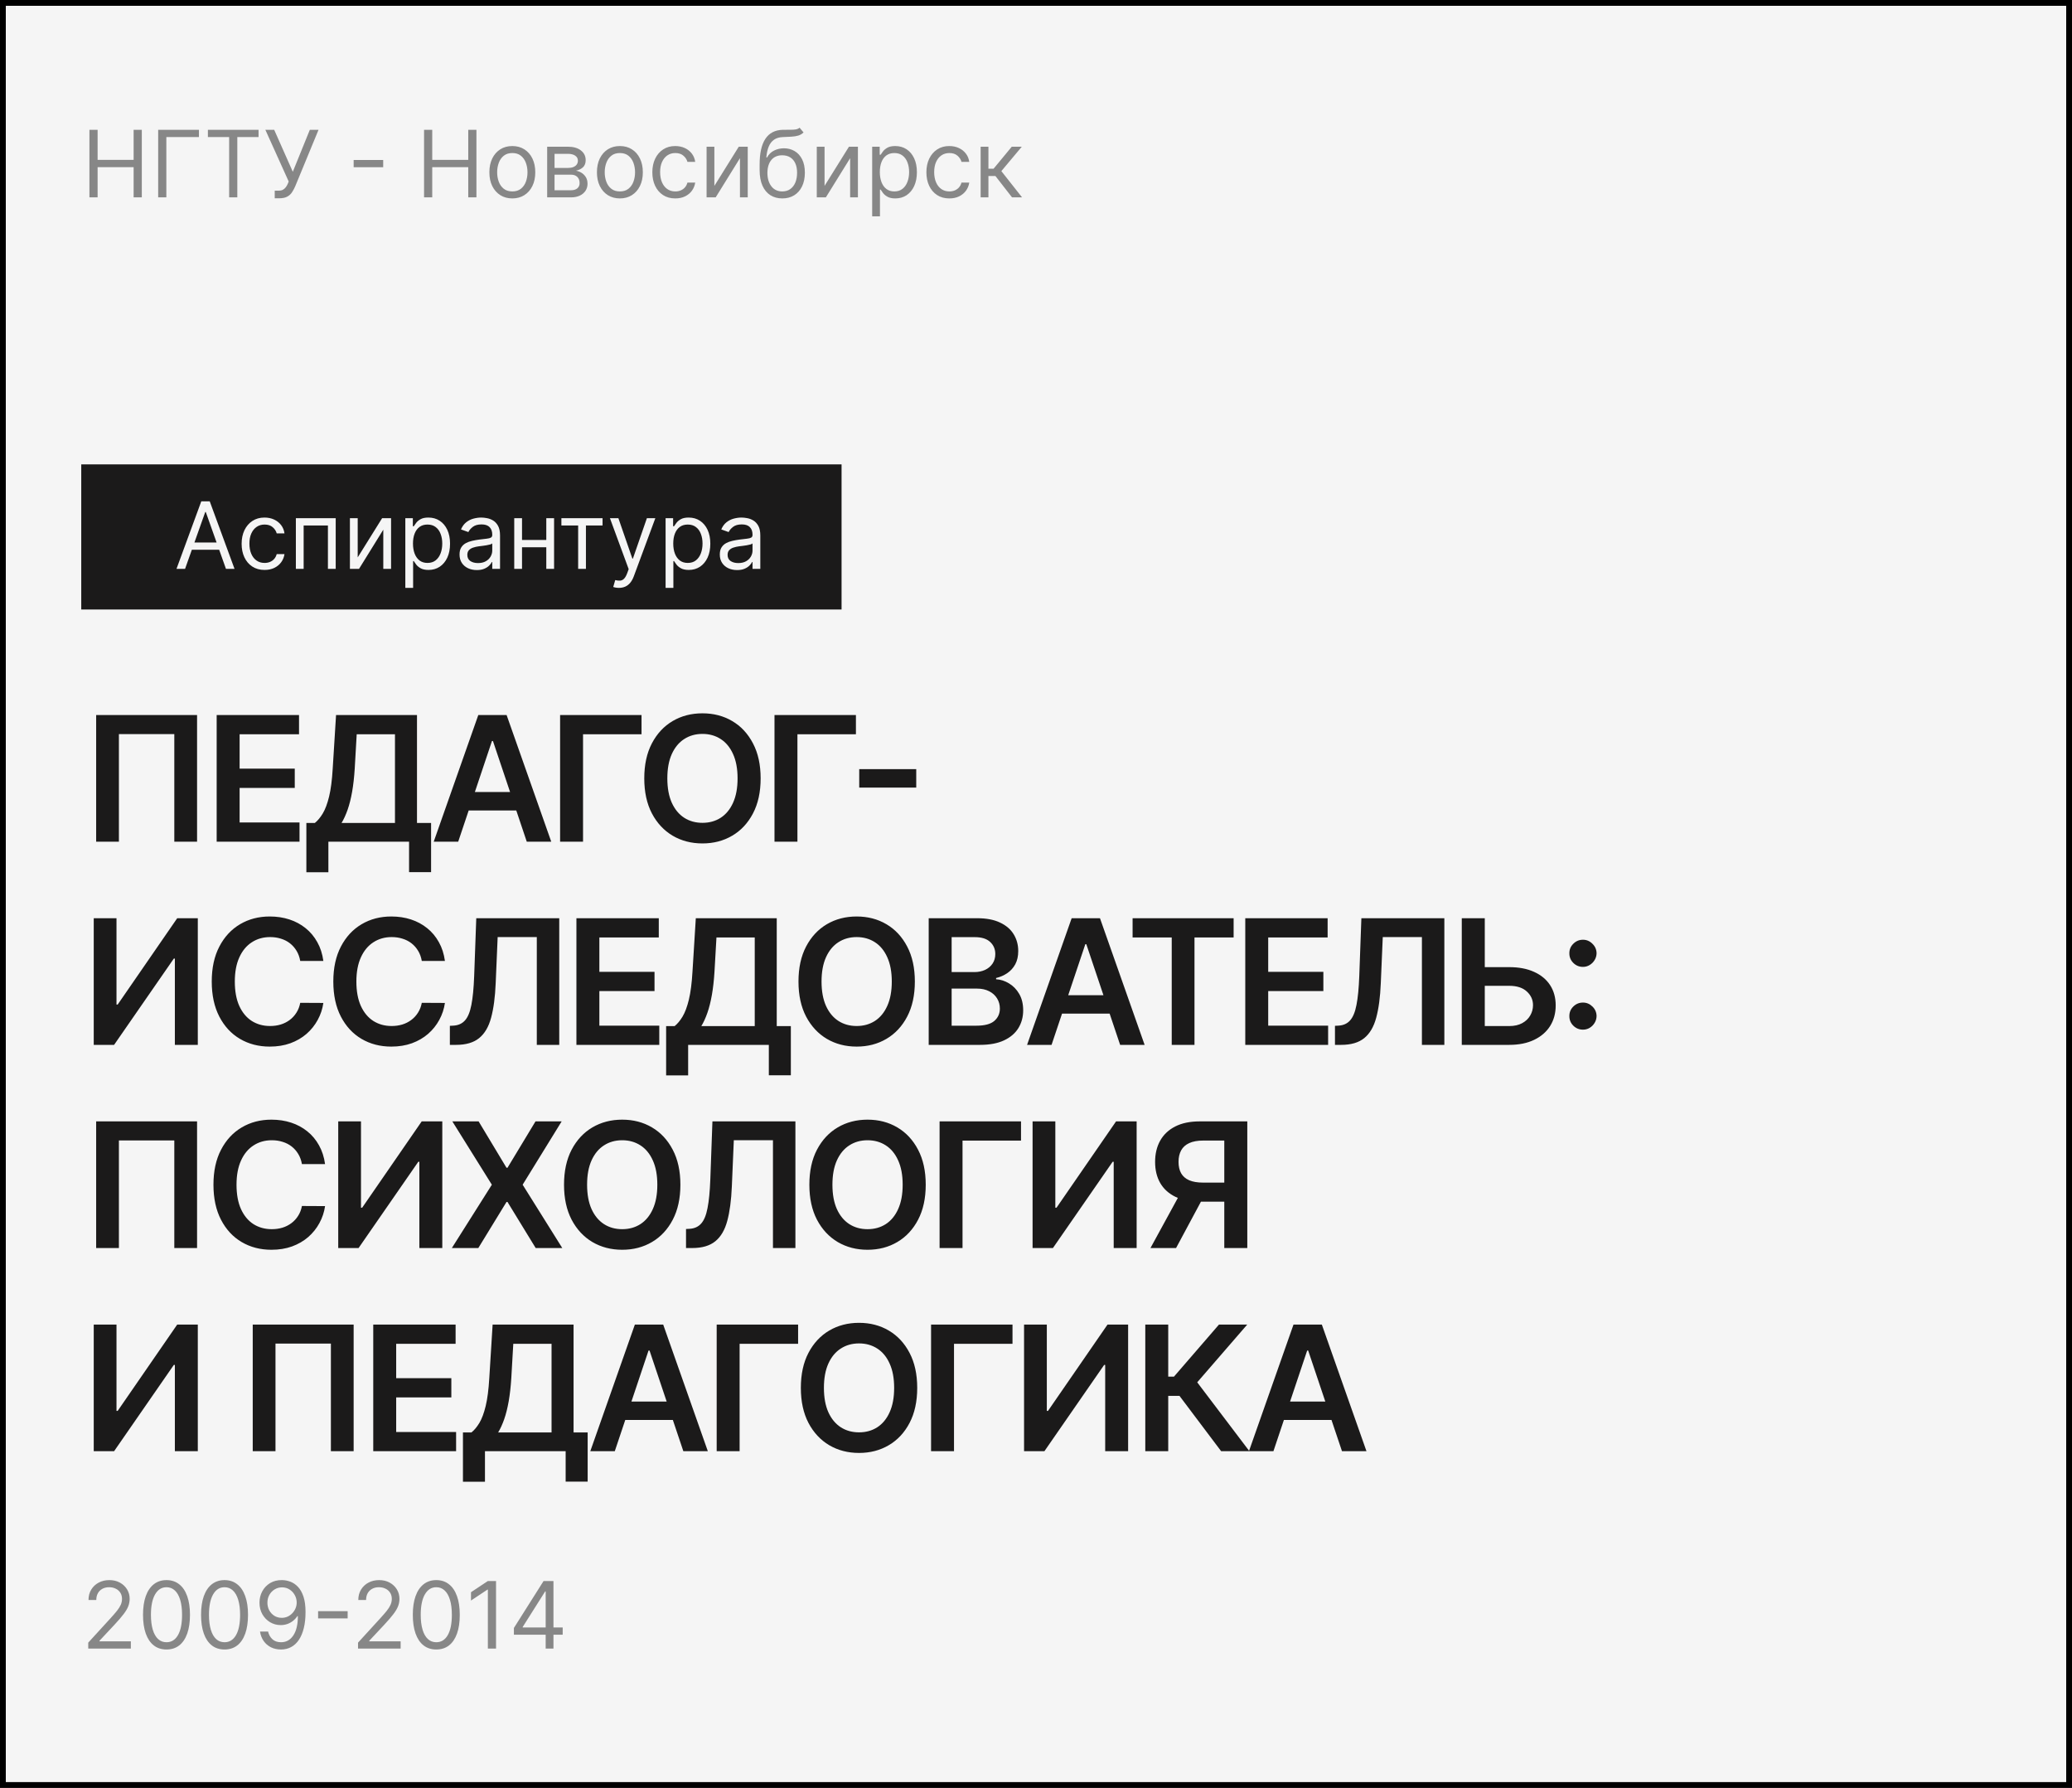 <?xml version="1.0" encoding="UTF-8"?> <svg xmlns="http://www.w3.org/2000/svg" width="357" height="308" viewBox="0 0 357 308" fill="none"><rect x="0" y="0" width="357" height="308" fill="#808080" stroke="none"/> <rect x="0.5" y="0.5" width="356" height="307" fill="#F5F5F5" stroke="black"></rect> <path d="M33.954 123.182V145H30.033V126.463H20.488V145H16.567V123.182H33.954ZM37.331 145V123.182H51.522V126.495H41.284V132.418H50.786V135.732H41.284V141.687H51.607V145H37.331ZM52.787 150.263V141.772H54.247C54.737 141.381 55.195 140.831 55.621 140.121C56.047 139.411 56.409 138.437 56.708 137.202C57.006 135.966 57.212 134.368 57.325 132.408L57.901 123.182H71.846V141.772H74.275V150.241H70.482V145H56.58V150.263H52.787ZM58.849 141.772H68.053V126.495H61.459L61.118 132.408C61.026 133.892 60.877 135.22 60.671 136.392C60.465 137.564 60.205 138.597 59.893 139.492C59.58 140.38 59.232 141.14 58.849 141.772ZM78.947 145H74.728L82.409 123.182H87.288L94.98 145H90.761L84.934 127.656H84.764L78.947 145ZM79.085 136.445H90.591V139.62H79.085V136.445ZM110.534 123.182V126.495H100.456V145H96.504V123.182H110.534ZM131.056 134.091C131.056 136.442 130.616 138.455 129.735 140.131C128.861 141.8 127.668 143.079 126.155 143.967C124.65 144.854 122.942 145.298 121.031 145.298C119.121 145.298 117.409 144.854 115.896 143.967C114.39 143.072 113.197 141.79 112.317 140.121C111.443 138.445 111.006 136.435 111.006 134.091C111.006 131.74 111.443 129.73 112.317 128.061C113.197 126.385 114.39 125.103 115.896 124.215C117.409 123.327 119.121 122.884 121.031 122.884C122.942 122.884 124.65 123.327 126.155 124.215C127.668 125.103 128.861 126.385 129.735 128.061C130.616 129.73 131.056 131.74 131.056 134.091ZM127.082 134.091C127.082 132.436 126.823 131.04 126.305 129.904C125.793 128.761 125.083 127.898 124.174 127.315C123.265 126.726 122.217 126.431 121.031 126.431C119.845 126.431 118.797 126.726 117.888 127.315C116.979 127.898 116.265 128.761 115.747 129.904C115.236 131.04 114.98 132.436 114.98 134.091C114.98 135.746 115.236 137.145 115.747 138.288C116.265 139.425 116.979 140.288 117.888 140.877C118.797 141.46 119.845 141.751 121.031 141.751C122.217 141.751 123.265 141.46 124.174 140.877C125.083 140.288 125.793 139.425 126.305 138.288C126.823 137.145 127.082 135.746 127.082 134.091ZM147.473 123.182V126.495H137.395V145H133.443V123.182H147.473ZM157.866 132.504V135.678H148.043V132.504H157.866ZM16.152 158.182H20.072V173.054H20.275L30.534 158.182H34.082V180H30.129V165.138H29.948L19.657 180H16.152V158.182ZM55.714 165.543H51.729C51.616 164.89 51.406 164.311 51.101 163.807C50.795 163.295 50.415 162.862 49.961 162.507C49.506 162.152 48.988 161.886 48.406 161.708C47.83 161.523 47.209 161.431 46.541 161.431C45.355 161.431 44.304 161.729 43.388 162.326C42.472 162.915 41.754 163.782 41.236 164.925C40.717 166.062 40.458 167.45 40.458 169.091C40.458 170.76 40.717 172.166 41.236 173.31C41.761 174.446 42.479 175.305 43.388 175.888C44.304 176.463 45.352 176.751 46.531 176.751C47.184 176.751 47.795 176.665 48.363 176.495C48.938 176.317 49.453 176.058 49.908 175.717C50.369 175.376 50.756 174.957 51.069 174.46C51.389 173.963 51.609 173.395 51.729 172.756L55.714 172.777C55.565 173.814 55.241 174.787 54.744 175.696C54.254 176.605 53.611 177.408 52.816 178.104C52.021 178.793 51.09 179.332 50.025 179.723C48.959 180.107 47.777 180.298 46.477 180.298C44.56 180.298 42.848 179.854 41.342 178.967C39.837 178.079 38.651 176.797 37.784 175.121C36.918 173.445 36.484 171.435 36.484 169.091C36.484 166.74 36.921 164.73 37.795 163.061C38.668 161.385 39.858 160.103 41.364 159.215C42.869 158.327 44.574 157.884 46.477 157.884C47.692 157.884 48.821 158.054 49.865 158.395C50.909 158.736 51.84 159.237 52.656 159.897C53.473 160.55 54.144 161.353 54.67 162.305C55.202 163.249 55.55 164.329 55.714 165.543ZM76.659 165.543H72.674C72.561 164.89 72.351 164.311 72.046 163.807C71.74 163.295 71.36 162.862 70.906 162.507C70.451 162.152 69.933 161.886 69.35 161.708C68.775 161.523 68.154 161.431 67.486 161.431C66.3 161.431 65.249 161.729 64.333 162.326C63.416 162.915 62.699 163.782 62.181 164.925C61.662 166.062 61.403 167.45 61.403 169.091C61.403 170.76 61.662 172.166 62.181 173.31C62.706 174.446 63.424 175.305 64.333 175.888C65.249 176.463 66.296 176.751 67.475 176.751C68.129 176.751 68.74 176.665 69.308 176.495C69.883 176.317 70.398 176.058 70.853 175.717C71.314 175.376 71.701 174.957 72.014 174.46C72.333 173.963 72.554 173.395 72.674 172.756L76.659 172.777C76.51 173.814 76.186 174.787 75.689 175.696C75.199 176.605 74.556 177.408 73.761 178.104C72.966 178.793 72.035 179.332 70.97 179.723C69.904 180.107 68.722 180.298 67.422 180.298C65.504 180.298 63.793 179.854 62.287 178.967C60.782 178.079 59.596 176.797 58.729 175.121C57.862 173.445 57.429 171.435 57.429 169.091C57.429 166.74 57.866 164.73 58.74 163.061C59.613 161.385 60.803 160.103 62.309 159.215C63.814 158.327 65.519 157.884 67.422 157.884C68.637 157.884 69.766 158.054 70.81 158.395C71.854 158.736 72.784 159.237 73.601 159.897C74.418 160.55 75.089 161.353 75.615 162.305C76.147 163.249 76.495 164.329 76.659 165.543ZM77.511 180V176.719L78.129 176.687C78.967 176.637 79.631 176.335 80.121 175.781C80.618 175.227 80.984 174.336 81.219 173.107C81.46 171.879 81.62 170.231 81.698 168.164L82.06 158.182H96.357V180H92.49V161.431H85.746L85.405 169.389C85.306 171.776 85.043 173.754 84.617 175.323C84.198 176.893 83.509 178.065 82.55 178.839C81.599 179.613 80.274 180 78.577 180H77.511ZM99.316 180V158.182H113.507V161.495H103.269V167.418H112.772V170.732H103.269V176.687H113.592V180H99.316ZM114.772 185.263V176.772H116.232C116.722 176.381 117.18 175.831 117.606 175.121C118.032 174.411 118.394 173.437 118.693 172.202C118.991 170.966 119.197 169.368 119.311 167.408L119.886 158.182H133.831V176.772H136.26V185.241H132.468V180H118.565V185.263H114.772ZM120.834 176.772H130.039V161.495H123.444L123.103 167.408C123.011 168.892 122.862 170.22 122.656 171.392C122.45 172.564 122.191 173.597 121.878 174.492C121.566 175.38 121.218 176.14 120.834 176.772ZM157.626 169.091C157.626 171.442 157.186 173.455 156.305 175.131C155.431 176.8 154.238 178.079 152.725 178.967C151.22 179.854 149.512 180.298 147.601 180.298C145.69 180.298 143.979 179.854 142.466 178.967C140.96 178.072 139.767 176.79 138.887 175.121C138.013 173.445 137.576 171.435 137.576 169.091C137.576 166.74 138.013 164.73 138.887 163.061C139.767 161.385 140.96 160.103 142.466 159.215C143.979 158.327 145.69 157.884 147.601 157.884C149.512 157.884 151.22 158.327 152.725 159.215C154.238 160.103 155.431 161.385 156.305 163.061C157.186 164.73 157.626 166.74 157.626 169.091ZM153.652 169.091C153.652 167.436 153.393 166.04 152.874 164.904C152.363 163.761 151.653 162.898 150.744 162.315C149.835 161.726 148.787 161.431 147.601 161.431C146.415 161.431 145.367 161.726 144.458 162.315C143.549 162.898 142.835 163.761 142.317 164.904C141.806 166.04 141.55 167.436 141.55 169.091C141.55 170.746 141.806 172.145 142.317 173.288C142.835 174.425 143.549 175.288 144.458 175.877C145.367 176.46 146.415 176.751 147.601 176.751C148.787 176.751 149.835 176.46 150.744 175.877C151.653 175.288 152.363 174.425 152.874 173.288C153.393 172.145 153.652 170.746 153.652 169.091ZM160.013 180V158.182H168.365C169.942 158.182 171.252 158.43 172.296 158.928C173.347 159.418 174.132 160.089 174.65 160.941C175.176 161.793 175.439 162.759 175.439 163.839C175.439 164.727 175.268 165.487 174.927 166.119C174.586 166.744 174.128 167.251 173.553 167.642C172.978 168.033 172.335 168.313 171.625 168.484V168.697C172.399 168.739 173.141 168.977 173.851 169.411C174.569 169.837 175.155 170.44 175.609 171.222C176.064 172.003 176.291 172.947 176.291 174.055C176.291 175.185 176.018 176.2 175.471 177.102C174.924 177.997 174.1 178.704 172.999 179.222C171.898 179.741 170.513 180 168.844 180H160.013ZM163.965 176.697H168.216C169.65 176.697 170.684 176.424 171.316 175.877C171.955 175.323 172.275 174.613 172.275 173.746C172.275 173.1 172.115 172.518 171.795 171.999C171.476 171.474 171.021 171.062 170.432 170.763C169.842 170.458 169.139 170.305 168.322 170.305H163.965V176.697ZM163.965 167.461H167.875C168.557 167.461 169.171 167.337 169.718 167.088C170.265 166.832 170.694 166.474 171.007 166.012C171.326 165.543 171.486 164.989 171.486 164.35C171.486 163.505 171.188 162.809 170.591 162.262C170.002 161.715 169.125 161.442 167.96 161.442H163.965V167.461ZM181.181 180H176.962L184.644 158.182H189.523L197.215 180H192.996L187.168 162.656H186.998L181.181 180ZM181.32 171.445H192.825V174.62H181.32V171.445ZM195.143 161.495V158.182H212.55V161.495H205.807V180H201.886V161.495H195.143ZM214.556 180V158.182H228.747V161.495H218.509V167.418H228.012V170.732H218.509V176.687H228.832V180H214.556ZM230.012 180V176.719L230.63 176.687C231.468 176.637 232.132 176.335 232.622 175.781C233.119 175.227 233.485 174.336 233.719 173.107C233.961 171.879 234.121 170.231 234.199 168.164L234.561 158.182H248.858V180H244.991V161.431H238.247L237.906 169.389C237.807 171.776 237.544 173.754 237.118 175.323C236.699 176.893 236.01 178.065 235.051 178.839C234.099 179.613 232.775 180 231.077 180H230.012ZM254.491 166.609H260.031C261.7 166.609 263.131 166.882 264.324 167.429C265.525 167.969 266.444 168.732 267.084 169.719C267.723 170.707 268.042 171.868 268.042 173.203C268.042 174.545 267.723 175.728 267.084 176.751C266.444 177.766 265.525 178.562 264.324 179.137C263.131 179.712 261.7 180 260.031 180H251.86V158.182H255.823V176.761H260.031C260.912 176.761 261.657 176.594 262.268 176.261C262.879 175.927 263.341 175.487 263.653 174.94C263.973 174.393 264.133 173.8 264.133 173.161C264.133 172.237 263.777 171.452 263.067 170.806C262.364 170.153 261.352 169.826 260.031 169.826H254.491V166.609ZM272.741 177.379C272.095 177.379 271.541 177.152 271.079 176.697C270.617 176.236 270.39 175.682 270.397 175.036C270.39 174.396 270.617 173.849 271.079 173.395C271.541 172.94 272.095 172.713 272.741 172.713C273.366 172.713 273.909 172.94 274.371 173.395C274.84 173.849 275.077 174.396 275.085 175.036C275.077 175.469 274.964 175.863 274.744 176.218C274.531 176.573 274.247 176.857 273.891 177.07C273.543 177.276 273.16 177.379 272.741 177.379ZM272.741 166.566C272.095 166.566 271.541 166.339 271.079 165.884C270.617 165.423 270.39 164.869 270.397 164.222C270.39 163.583 270.617 163.036 271.079 162.582C271.541 162.12 272.095 161.889 272.741 161.889C273.366 161.889 273.909 162.12 274.371 162.582C274.84 163.036 275.077 163.583 275.085 164.222C275.077 164.648 274.964 165.039 274.744 165.394C274.531 165.749 274.247 166.033 273.891 166.246C273.543 166.46 273.16 166.566 272.741 166.566ZM33.954 193.182V215H30.033V196.463H20.488V215H16.567V193.182H33.954ZM56.007 200.543H52.022C51.909 199.89 51.699 199.311 51.394 198.807C51.088 198.295 50.708 197.862 50.254 197.507C49.799 197.152 49.281 196.886 48.699 196.708C48.123 196.523 47.502 196.431 46.834 196.431C45.648 196.431 44.597 196.729 43.681 197.326C42.764 197.915 42.047 198.782 41.529 199.925C41.01 201.062 40.751 202.45 40.751 204.091C40.751 205.76 41.01 207.166 41.529 208.31C42.054 209.446 42.772 210.305 43.681 210.888C44.597 211.463 45.645 211.751 46.824 211.751C47.477 211.751 48.088 211.665 48.656 211.495C49.231 211.317 49.746 211.058 50.201 210.717C50.662 210.376 51.049 209.957 51.362 209.46C51.681 208.963 51.902 208.395 52.022 207.756L56.007 207.777C55.858 208.814 55.534 209.787 55.037 210.696C54.547 211.605 53.904 212.408 53.109 213.104C52.313 213.793 51.383 214.332 50.318 214.723C49.252 215.107 48.07 215.298 46.77 215.298C44.853 215.298 43.141 214.854 41.635 213.967C40.13 213.079 38.944 211.797 38.077 210.121C37.211 208.445 36.777 206.435 36.777 204.091C36.777 201.74 37.214 199.73 38.088 198.061C38.961 196.385 40.151 195.103 41.657 194.215C43.162 193.327 44.867 192.884 46.77 192.884C47.985 192.884 49.114 193.054 50.158 193.395C51.202 193.736 52.132 194.237 52.949 194.897C53.766 195.55 54.437 196.353 54.963 197.305C55.495 198.249 55.843 199.329 56.007 200.543ZM58.276 193.182H62.197V208.054H62.399L72.658 193.182H76.206V215H72.254V200.138H72.072L61.781 215H58.276V193.182ZM82.465 193.182L87.27 201.172H87.44L92.266 193.182H96.773L90.05 204.091L96.879 215H92.298L87.44 207.063H87.27L82.412 215H77.852L84.745 204.091L77.937 193.182H82.465ZM117.23 204.091C117.23 206.442 116.79 208.455 115.909 210.131C115.036 211.8 113.842 213.079 112.33 213.967C110.824 214.854 109.116 215.298 107.205 215.298C105.295 215.298 103.583 214.854 102.07 213.967C100.565 213.072 99.371 211.79 98.491 210.121C97.617 208.445 97.18 206.435 97.18 204.091C97.18 201.74 97.617 199.73 98.491 198.061C99.371 196.385 100.565 195.103 102.07 194.215C103.583 193.327 105.295 192.884 107.205 192.884C109.116 192.884 110.824 193.327 112.33 194.215C113.842 195.103 115.036 196.385 115.909 198.061C116.79 199.73 117.23 201.74 117.23 204.091ZM113.256 204.091C113.256 202.436 112.997 201.04 112.479 199.904C111.967 198.761 111.257 197.898 110.348 197.315C109.439 196.726 108.391 196.431 107.205 196.431C106.019 196.431 104.972 196.726 104.063 197.315C103.153 197.898 102.44 198.761 101.921 199.904C101.41 201.04 101.154 202.436 101.154 204.091C101.154 205.746 101.41 207.145 101.921 208.288C102.44 209.425 103.153 210.288 104.063 210.877C104.972 211.46 106.019 211.751 107.205 211.751C108.391 211.751 109.439 211.46 110.348 210.877C111.257 210.288 111.967 209.425 112.479 208.288C112.997 207.145 113.256 205.746 113.256 204.091ZM118.2 215V211.719L118.818 211.687C119.656 211.637 120.32 211.335 120.81 210.781C121.307 210.227 121.673 209.336 121.907 208.107C122.149 206.879 122.309 205.231 122.387 203.164L122.749 193.182H137.046V215H133.179V196.431H126.435L126.094 204.389C125.995 206.776 125.732 208.754 125.306 210.323C124.887 211.893 124.198 213.065 123.239 213.839C122.287 214.613 120.963 215 119.265 215H118.2ZM159.501 204.091C159.501 206.442 159.061 208.455 158.18 210.131C157.306 211.8 156.113 213.079 154.6 213.967C153.095 214.854 151.387 215.298 149.476 215.298C147.565 215.298 145.854 214.854 144.341 213.967C142.835 213.072 141.642 211.79 140.762 210.121C139.888 208.445 139.451 206.435 139.451 204.091C139.451 201.74 139.888 199.73 140.762 198.061C141.642 196.385 142.835 195.103 144.341 194.215C145.854 193.327 147.565 192.884 149.476 192.884C151.387 192.884 153.095 193.327 154.6 194.215C156.113 195.103 157.306 196.385 158.18 198.061C159.061 199.73 159.501 201.74 159.501 204.091ZM155.527 204.091C155.527 202.436 155.268 201.04 154.749 199.904C154.238 198.761 153.528 197.898 152.619 197.315C151.71 196.726 150.662 196.431 149.476 196.431C148.29 196.431 147.242 196.726 146.333 197.315C145.424 197.898 144.71 198.761 144.192 199.904C143.681 201.04 143.425 202.436 143.425 204.091C143.425 205.746 143.681 207.145 144.192 208.288C144.71 209.425 145.424 210.288 146.333 210.877C147.242 211.46 148.29 211.751 149.476 211.751C150.662 211.751 151.71 211.46 152.619 210.877C153.528 210.288 154.238 209.425 154.749 208.288C155.268 207.145 155.527 205.746 155.527 204.091ZM175.918 193.182V196.495H165.84V215H161.888V193.182H175.918ZM177.911 193.182H181.831V208.054H182.033L192.293 193.182H195.84V215H191.888V200.138H191.707L181.416 215H177.911V193.182ZM214.905 215H210.942V196.484H207.32C206.34 196.484 205.533 196.63 204.901 196.921C204.276 197.205 203.811 197.624 203.506 198.178C203.207 198.725 203.058 199.386 203.058 200.16C203.058 200.934 203.207 201.587 203.506 202.12C203.804 202.646 204.266 203.047 204.891 203.324C205.523 203.594 206.325 203.729 207.298 203.729H212.604V207.01H206.766C205.09 207.01 203.676 206.733 202.526 206.179C201.375 205.618 200.501 204.826 199.905 203.803C199.315 202.773 199.021 201.559 199.021 200.16C199.021 198.768 199.312 197.55 199.894 196.506C200.484 195.455 201.35 194.638 202.494 194.055C203.637 193.473 205.043 193.182 206.712 193.182H214.905V215ZM203.623 205.114H207.938L202.632 215H198.222L203.623 205.114ZM16.152 228.182H20.072V243.054H20.275L30.534 228.182H34.082V250H30.129V235.138H29.948L19.657 250H16.152V228.182ZM60.932 228.182V250H57.011V231.463H47.466V250H43.545V228.182H60.932ZM64.309 250V228.182H78.499V231.495H68.261V237.418H77.764V240.732H68.261V246.687H78.585V250H64.309ZM79.765 255.263V246.772H81.224C81.714 246.381 82.172 245.831 82.599 245.121C83.025 244.411 83.387 243.437 83.685 242.202C83.984 240.966 84.189 239.368 84.303 237.408L84.878 228.182H98.824V246.772H101.253V255.241H97.46V250H83.557V255.263H79.765ZM85.827 246.772H95.031V231.495H88.437L88.096 237.408C88.003 238.892 87.854 240.22 87.648 241.392C87.442 242.564 87.183 243.597 86.871 244.492C86.558 245.38 86.21 246.14 85.827 246.772ZM105.925 250H101.706L109.387 228.182H114.266L121.958 250H117.739L111.912 232.656H111.741L105.925 250ZM106.063 241.445H117.569V244.62H106.063V241.445ZM137.512 228.182V231.495H127.434V250H123.482V228.182H137.512ZM158.034 239.091C158.034 241.442 157.593 243.455 156.713 245.131C155.839 246.8 154.646 248.079 153.133 248.967C151.627 249.854 149.919 250.298 148.009 250.298C146.098 250.298 144.387 249.854 142.874 248.967C141.368 248.072 140.175 246.79 139.294 245.121C138.421 243.445 137.984 241.435 137.984 239.091C137.984 236.74 138.421 234.73 139.294 233.061C140.175 231.385 141.368 230.103 142.874 229.215C144.387 228.327 146.098 227.884 148.009 227.884C149.919 227.884 151.627 228.327 153.133 229.215C154.646 230.103 155.839 231.385 156.713 233.061C157.593 234.73 158.034 236.74 158.034 239.091ZM154.06 239.091C154.06 237.436 153.801 236.04 153.282 234.904C152.771 233.761 152.061 232.898 151.152 232.315C150.242 231.726 149.195 231.431 148.009 231.431C146.823 231.431 145.775 231.726 144.866 232.315C143.957 232.898 143.243 233.761 142.725 234.904C142.213 236.04 141.958 237.436 141.958 239.091C141.958 240.746 142.213 242.145 142.725 243.288C143.243 244.425 143.957 245.288 144.866 245.877C145.775 246.46 146.823 246.751 148.009 246.751C149.195 246.751 150.242 246.46 151.152 245.877C152.061 245.288 152.771 244.425 153.282 243.288C153.801 242.145 154.06 240.746 154.06 239.091ZM174.451 228.182V231.495H164.373V250H160.42V228.182H174.451ZM176.443 228.182H180.364V243.054H180.566L190.826 228.182H194.373V250H190.421V235.138H190.24L179.948 250H176.443V228.182ZM210.401 250L203.221 240.465H201.282V250H197.33V228.182H201.282V237.152H202.273L210.029 228.182H214.897L206.279 238.132L215.27 250H210.401ZM219.407 250H215.188L222.869 228.182H227.748L235.44 250H231.221L225.394 232.656H225.223L219.407 250ZM219.545 241.445H231.051V244.62H219.545V241.445Z" fill="#1B1A1A"></path> <path d="M15.204 284V282.977L19.046 278.773C19.496 278.28 19.867 277.852 20.159 277.489C20.451 277.121 20.667 276.777 20.807 276.455C20.951 276.129 21.023 275.788 21.023 275.432C21.023 275.023 20.924 274.669 20.727 274.369C20.534 274.07 20.269 273.839 19.932 273.676C19.595 273.513 19.216 273.432 18.796 273.432C18.349 273.432 17.958 273.525 17.625 273.71C17.296 273.892 17.04 274.148 16.858 274.477C16.68 274.807 16.591 275.193 16.591 275.636H15.25C15.25 274.955 15.407 274.356 15.722 273.841C16.036 273.326 16.464 272.924 17.006 272.636C17.551 272.348 18.163 272.205 18.841 272.205C19.523 272.205 20.127 272.348 20.653 272.636C21.18 272.924 21.593 273.312 21.892 273.801C22.191 274.29 22.341 274.833 22.341 275.432C22.341 275.86 22.263 276.278 22.108 276.688C21.956 277.093 21.691 277.545 21.312 278.045C20.938 278.542 20.417 279.148 19.75 279.864L17.136 282.659V282.75H22.546V284H15.204ZM28.688 284.159C27.831 284.159 27.102 283.926 26.5 283.46C25.898 282.991 25.438 282.311 25.119 281.42C24.801 280.527 24.642 279.447 24.642 278.182C24.642 276.924 24.801 275.85 25.119 274.96C25.441 274.066 25.903 273.384 26.506 272.915C27.112 272.441 27.839 272.205 28.688 272.205C29.536 272.205 30.261 272.441 30.864 272.915C31.47 273.384 31.932 274.066 32.25 274.96C32.572 275.85 32.733 276.924 32.733 278.182C32.733 279.447 32.574 280.527 32.256 281.42C31.938 282.311 31.477 282.991 30.875 283.46C30.273 283.926 29.544 284.159 28.688 284.159ZM28.688 282.909C29.536 282.909 30.195 282.5 30.665 281.682C31.134 280.864 31.369 279.697 31.369 278.182C31.369 277.174 31.261 276.316 31.046 275.608C30.833 274.9 30.526 274.36 30.125 273.989C29.727 273.617 29.248 273.432 28.688 273.432C27.847 273.432 27.189 273.847 26.716 274.676C26.242 275.502 26.006 276.67 26.006 278.182C26.006 279.189 26.112 280.045 26.324 280.75C26.536 281.455 26.841 281.991 27.239 282.358C27.64 282.725 28.123 282.909 28.688 282.909ZM38.688 284.159C37.831 284.159 37.102 283.926 36.5 283.46C35.898 282.991 35.438 282.311 35.119 281.42C34.801 280.527 34.642 279.447 34.642 278.182C34.642 276.924 34.801 275.85 35.119 274.96C35.441 274.066 35.903 273.384 36.506 272.915C37.112 272.441 37.839 272.205 38.688 272.205C39.536 272.205 40.261 272.441 40.864 272.915C41.47 273.384 41.932 274.066 42.25 274.96C42.572 275.85 42.733 276.924 42.733 278.182C42.733 279.447 42.574 280.527 42.256 281.42C41.938 282.311 41.477 282.991 40.875 283.46C40.273 283.926 39.544 284.159 38.688 284.159ZM38.688 282.909C39.536 282.909 40.195 282.5 40.665 281.682C41.135 280.864 41.369 279.697 41.369 278.182C41.369 277.174 41.261 276.316 41.045 275.608C40.833 274.9 40.526 274.36 40.125 273.989C39.727 273.617 39.248 273.432 38.688 273.432C37.847 273.432 37.189 273.847 36.716 274.676C36.242 275.502 36.006 276.67 36.006 278.182C36.006 279.189 36.112 280.045 36.324 280.75C36.536 281.455 36.841 281.991 37.239 282.358C37.64 282.725 38.123 282.909 38.688 282.909ZM48.597 272.205C49.074 272.208 49.551 272.299 50.028 272.477C50.506 272.655 50.941 272.951 51.335 273.364C51.729 273.773 52.045 274.331 52.284 275.04C52.523 275.748 52.642 276.636 52.642 277.705C52.642 278.739 52.544 279.657 52.347 280.46C52.153 281.259 51.873 281.934 51.506 282.483C51.142 283.032 50.699 283.449 50.176 283.733C49.657 284.017 49.07 284.159 48.415 284.159C47.763 284.159 47.182 284.03 46.67 283.773C46.163 283.511 45.746 283.15 45.42 282.688C45.099 282.222 44.892 281.682 44.801 281.068H46.188C46.312 281.602 46.561 282.044 46.932 282.392C47.307 282.737 47.801 282.909 48.415 282.909C49.312 282.909 50.021 282.517 50.54 281.733C51.062 280.949 51.324 279.841 51.324 278.409H51.233C51.021 278.727 50.769 279.002 50.477 279.233C50.186 279.464 49.862 279.642 49.506 279.767C49.15 279.892 48.771 279.955 48.369 279.955C47.703 279.955 47.091 279.79 46.534 279.46C45.981 279.127 45.538 278.67 45.205 278.091C44.875 277.508 44.71 276.841 44.71 276.091C44.71 275.379 44.869 274.727 45.188 274.136C45.51 273.542 45.96 273.068 46.54 272.716C47.123 272.364 47.809 272.193 48.597 272.205ZM48.597 273.455C48.119 273.455 47.689 273.574 47.307 273.812C46.928 274.047 46.627 274.366 46.403 274.767C46.184 275.165 46.074 275.606 46.074 276.091C46.074 276.576 46.18 277.017 46.392 277.415C46.608 277.809 46.901 278.123 47.273 278.358C47.648 278.589 48.074 278.705 48.551 278.705C48.911 278.705 49.246 278.634 49.557 278.494C49.867 278.35 50.138 278.155 50.369 277.909C50.604 277.659 50.788 277.377 50.92 277.062C51.053 276.744 51.119 276.413 51.119 276.068C51.119 275.614 51.01 275.187 50.79 274.79C50.574 274.392 50.275 274.07 49.892 273.824C49.513 273.578 49.081 273.455 48.597 273.455ZM59.899 277.557V278.807H54.808V277.557H59.899ZM61.689 284V282.977L65.53 278.773C65.981 278.28 66.352 277.852 66.644 277.489C66.935 277.121 67.151 276.777 67.291 276.455C67.435 276.129 67.507 275.788 67.507 275.432C67.507 275.023 67.409 274.669 67.212 274.369C67.019 274.07 66.753 273.839 66.416 273.676C66.079 273.513 65.7 273.432 65.28 273.432C64.833 273.432 64.443 273.525 64.109 273.71C63.78 273.892 63.524 274.148 63.342 274.477C63.164 274.807 63.075 275.193 63.075 275.636H61.734C61.734 274.955 61.892 274.356 62.206 273.841C62.52 273.326 62.948 272.924 63.49 272.636C64.035 272.348 64.647 272.205 65.325 272.205C66.007 272.205 66.611 272.348 67.138 272.636C67.664 272.924 68.077 273.312 68.376 273.801C68.676 274.29 68.825 274.833 68.825 275.432C68.825 275.86 68.748 276.278 68.592 276.688C68.441 277.093 68.176 277.545 67.797 278.045C67.422 278.542 66.901 279.148 66.234 279.864L63.621 282.659V282.75H69.03V284H61.689ZM75.172 284.159C74.316 284.159 73.587 283.926 72.984 283.46C72.382 282.991 71.922 282.311 71.604 281.42C71.285 280.527 71.126 279.447 71.126 278.182C71.126 276.924 71.285 275.85 71.604 274.96C71.926 274.066 72.388 273.384 72.99 272.915C73.596 272.441 74.323 272.205 75.172 272.205C76.02 272.205 76.746 272.441 77.348 272.915C77.954 273.384 78.416 274.066 78.734 274.96C79.056 275.85 79.217 276.924 79.217 278.182C79.217 279.447 79.058 280.527 78.74 281.42C78.422 282.311 77.962 282.991 77.359 283.46C76.757 283.926 76.028 284.159 75.172 284.159ZM75.172 282.909C76.02 282.909 76.68 282.5 77.149 281.682C77.619 280.864 77.854 279.697 77.854 278.182C77.854 277.174 77.746 276.316 77.53 275.608C77.318 274.9 77.011 274.36 76.609 273.989C76.212 273.617 75.733 273.432 75.172 273.432C74.331 273.432 73.674 273.847 73.2 274.676C72.727 275.502 72.49 276.67 72.49 278.182C72.49 279.189 72.596 280.045 72.808 280.75C73.02 281.455 73.325 281.991 73.723 282.358C74.124 282.725 74.608 282.909 75.172 282.909ZM85.467 272.364V284H84.058V273.841H83.99L81.149 275.727V274.295L84.058 272.364H85.467ZM88.541 281.614V280.455L93.655 272.364H94.496V274.159H93.928L90.064 280.273V280.364H96.95V281.614H88.541ZM94.019 284V281.261V280.722V272.364H95.359V284H94.019Z" fill="#1B1A1A" fill-opacity="0.5"></path> <path d="M15.409 34V22.364H16.818V27.546H23.023V22.364H24.432V34H23.023V28.796H16.818V34H15.409ZM34.276 22.364V23.614H28.662V34H27.253V22.364H34.276ZM35.82 23.614V22.364H44.547V23.614H40.888V34H39.479V23.614H35.82ZM47.335 34.159V32.841H48.062C48.343 32.841 48.578 32.786 48.767 32.676C48.96 32.566 49.119 32.424 49.244 32.25C49.373 32.076 49.479 31.894 49.562 31.704L49.744 31.273L45.722 22.364H47.244L50.449 29.591L53.381 22.364H54.881L50.858 32.114C50.699 32.477 50.517 32.814 50.312 33.125C50.112 33.436 49.837 33.686 49.489 33.875C49.144 34.064 48.676 34.159 48.085 34.159H47.335ZM66.024 27.557V28.807H60.933V27.557H66.024ZM73.065 34V22.364H74.474V27.546H80.679V22.364H82.088V34H80.679V28.796H74.474V34H73.065ZM88.273 34.182C87.485 34.182 86.794 33.994 86.199 33.619C85.608 33.244 85.146 32.72 84.812 32.045C84.483 31.371 84.318 30.583 84.318 29.682C84.318 28.773 84.483 27.979 84.812 27.301C85.146 26.623 85.608 26.097 86.199 25.722C86.794 25.347 87.485 25.159 88.273 25.159C89.061 25.159 89.75 25.347 90.341 25.722C90.936 26.097 91.398 26.623 91.727 27.301C92.061 27.979 92.227 28.773 92.227 29.682C92.227 30.583 92.061 31.371 91.727 32.045C91.398 32.72 90.936 33.244 90.341 33.619C89.75 33.994 89.061 34.182 88.273 34.182ZM88.273 32.977C88.871 32.977 89.364 32.824 89.75 32.517C90.136 32.21 90.422 31.807 90.608 31.307C90.794 30.807 90.886 30.265 90.886 29.682C90.886 29.099 90.794 28.555 90.608 28.051C90.422 27.547 90.136 27.14 89.75 26.829C89.364 26.519 88.871 26.364 88.273 26.364C87.674 26.364 87.182 26.519 86.796 26.829C86.409 27.14 86.123 27.547 85.938 28.051C85.752 28.555 85.659 29.099 85.659 29.682C85.659 30.265 85.752 30.807 85.938 31.307C86.123 31.807 86.409 32.21 86.796 32.517C87.182 32.824 87.674 32.977 88.273 32.977ZM94.274 34V25.273H97.842C98.782 25.273 99.528 25.485 100.081 25.909C100.634 26.333 100.911 26.894 100.911 27.591C100.911 28.121 100.753 28.532 100.439 28.824C100.125 29.112 99.721 29.307 99.229 29.409C99.551 29.454 99.863 29.568 100.166 29.75C100.473 29.932 100.727 30.182 100.928 30.5C101.128 30.814 101.229 31.201 101.229 31.659C101.229 32.106 101.115 32.506 100.888 32.858C100.661 33.21 100.335 33.489 99.91 33.693C99.486 33.898 98.979 34 98.388 34H94.274ZM95.547 32.773H98.388C98.85 32.773 99.212 32.663 99.473 32.443C99.734 32.224 99.865 31.924 99.865 31.546C99.865 31.095 99.734 30.741 99.473 30.483C99.212 30.222 98.85 30.091 98.388 30.091H95.547V32.773ZM95.547 28.932H97.842C98.202 28.932 98.511 28.883 98.769 28.784C99.026 28.682 99.223 28.538 99.359 28.352C99.499 28.163 99.57 27.939 99.57 27.682C99.57 27.314 99.416 27.026 99.109 26.818C98.803 26.606 98.38 26.5 97.842 26.5H95.547V28.932ZM106.804 34.182C106.016 34.182 105.325 33.994 104.73 33.619C104.139 33.244 103.677 32.72 103.344 32.045C103.014 31.371 102.849 30.583 102.849 29.682C102.849 28.773 103.014 27.979 103.344 27.301C103.677 26.623 104.139 26.097 104.73 25.722C105.325 25.347 106.016 25.159 106.804 25.159C107.592 25.159 108.281 25.347 108.872 25.722C109.467 26.097 109.929 26.623 110.259 27.301C110.592 27.979 110.759 28.773 110.759 29.682C110.759 30.583 110.592 31.371 110.259 32.045C109.929 32.72 109.467 33.244 108.872 33.619C108.281 33.994 107.592 34.182 106.804 34.182ZM106.804 32.977C107.402 32.977 107.895 32.824 108.281 32.517C108.668 32.21 108.954 31.807 109.139 31.307C109.325 30.807 109.418 30.265 109.418 29.682C109.418 29.099 109.325 28.555 109.139 28.051C108.954 27.547 108.668 27.14 108.281 26.829C107.895 26.519 107.402 26.364 106.804 26.364C106.205 26.364 105.713 26.519 105.327 26.829C104.94 27.14 104.654 27.547 104.469 28.051C104.283 28.555 104.19 29.099 104.19 29.682C104.19 30.265 104.283 30.807 104.469 31.307C104.654 31.807 104.94 32.21 105.327 32.517C105.713 32.824 106.205 32.977 106.804 32.977ZM116.351 34.182C115.533 34.182 114.828 33.989 114.237 33.602C113.646 33.216 113.192 32.684 112.874 32.006C112.555 31.328 112.396 30.553 112.396 29.682C112.396 28.796 112.559 28.013 112.885 27.335C113.214 26.653 113.673 26.121 114.26 25.739C114.851 25.352 115.54 25.159 116.328 25.159C116.942 25.159 117.495 25.273 117.987 25.5C118.48 25.727 118.883 26.046 119.197 26.454C119.512 26.864 119.707 27.341 119.783 27.886H118.442C118.339 27.489 118.112 27.136 117.76 26.829C117.411 26.519 116.942 26.364 116.351 26.364C115.828 26.364 115.37 26.5 114.976 26.773C114.586 27.042 114.281 27.422 114.061 27.915C113.845 28.403 113.737 28.977 113.737 29.636C113.737 30.311 113.843 30.898 114.055 31.398C114.271 31.898 114.574 32.286 114.964 32.562C115.358 32.839 115.821 32.977 116.351 32.977C116.699 32.977 117.016 32.917 117.3 32.795C117.584 32.674 117.824 32.5 118.021 32.273C118.218 32.045 118.358 31.773 118.442 31.454H119.783C119.707 31.97 119.519 32.434 119.22 32.847C118.925 33.256 118.533 33.581 118.044 33.824C117.559 34.062 116.995 34.182 116.351 34.182ZM123.084 32.023L127.288 25.273H128.834V34H127.493V27.25L123.311 34H121.743V25.273H123.084V32.023ZM137.767 22L138.449 22.818C138.184 23.076 137.877 23.256 137.528 23.358C137.18 23.46 136.786 23.523 136.347 23.546C135.907 23.568 135.419 23.591 134.881 23.614C134.275 23.636 133.773 23.784 133.375 24.057C132.977 24.329 132.67 24.724 132.455 25.239C132.239 25.754 132.1 26.386 132.04 27.136H132.153C132.449 26.591 132.858 26.189 133.381 25.932C133.903 25.674 134.464 25.546 135.062 25.546C135.744 25.546 136.358 25.704 136.903 26.023C137.449 26.341 137.881 26.812 138.199 27.438C138.517 28.062 138.676 28.833 138.676 29.75C138.676 30.663 138.513 31.451 138.188 32.114C137.866 32.776 137.413 33.288 136.83 33.648C136.25 34.004 135.57 34.182 134.79 34.182C134.009 34.182 133.326 33.998 132.739 33.631C132.152 33.26 131.695 32.71 131.369 31.983C131.044 31.252 130.881 30.349 130.881 29.273V28.341C130.881 26.398 131.21 24.924 131.869 23.921C132.532 22.917 133.528 22.398 134.858 22.364C135.328 22.349 135.746 22.345 136.114 22.352C136.481 22.36 136.801 22.343 137.074 22.301C137.347 22.259 137.578 22.159 137.767 22ZM134.79 32.977C135.316 32.977 135.769 32.845 136.148 32.58C136.53 32.314 136.824 31.941 137.028 31.46C137.233 30.975 137.335 30.405 137.335 29.75C137.335 29.114 137.231 28.572 137.023 28.125C136.818 27.678 136.525 27.337 136.142 27.102C135.759 26.867 135.301 26.75 134.767 26.75C134.377 26.75 134.027 26.816 133.716 26.949C133.405 27.081 133.14 27.276 132.92 27.534C132.701 27.792 132.53 28.106 132.409 28.477C132.292 28.849 132.229 29.273 132.222 29.75C132.222 30.727 132.451 31.509 132.909 32.097C133.367 32.684 133.994 32.977 134.79 32.977ZM142.068 32.023L146.273 25.273H147.818V34H146.477V27.25L142.295 34H140.727V25.273H142.068V32.023ZM150.274 37.273V25.273H151.57V26.659H151.729C151.827 26.508 151.964 26.314 152.138 26.079C152.316 25.841 152.57 25.629 152.899 25.443C153.232 25.254 153.683 25.159 154.251 25.159C154.986 25.159 155.634 25.343 156.195 25.71C156.755 26.078 157.193 26.599 157.507 27.273C157.821 27.947 157.979 28.742 157.979 29.659C157.979 30.583 157.821 31.384 157.507 32.062C157.193 32.737 156.757 33.26 156.2 33.631C155.643 33.998 155.001 34.182 154.274 34.182C153.714 34.182 153.265 34.089 152.928 33.903C152.59 33.714 152.331 33.5 152.149 33.261C151.967 33.019 151.827 32.818 151.729 32.659H151.615V37.273H150.274ZM151.592 29.636C151.592 30.296 151.689 30.877 151.882 31.381C152.075 31.881 152.357 32.273 152.729 32.557C153.1 32.837 153.554 32.977 154.092 32.977C154.653 32.977 155.121 32.83 155.496 32.534C155.875 32.235 156.159 31.833 156.348 31.329C156.541 30.822 156.638 30.258 156.638 29.636C156.638 29.023 156.543 28.47 156.354 27.977C156.168 27.481 155.886 27.089 155.507 26.801C155.132 26.509 154.661 26.364 154.092 26.364C153.547 26.364 153.089 26.502 152.717 26.778C152.346 27.051 152.066 27.434 151.876 27.926C151.687 28.415 151.592 28.985 151.592 29.636ZM163.57 34.182C162.751 34.182 162.047 33.989 161.456 33.602C160.865 33.216 160.411 32.684 160.092 32.006C159.774 31.328 159.615 30.553 159.615 29.682C159.615 28.796 159.778 28.013 160.104 27.335C160.433 26.653 160.892 26.121 161.479 25.739C162.07 25.352 162.759 25.159 163.547 25.159C164.161 25.159 164.714 25.273 165.206 25.5C165.698 25.727 166.102 26.046 166.416 26.454C166.731 26.864 166.926 27.341 167.001 27.886H165.661C165.558 27.489 165.331 27.136 164.979 26.829C164.63 26.519 164.161 26.364 163.57 26.364C163.047 26.364 162.589 26.5 162.195 26.773C161.804 27.042 161.5 27.422 161.28 27.915C161.064 28.403 160.956 28.977 160.956 29.636C160.956 30.311 161.062 30.898 161.274 31.398C161.49 31.898 161.793 32.286 162.183 32.562C162.577 32.839 163.039 32.977 163.57 32.977C163.918 32.977 164.234 32.917 164.518 32.795C164.803 32.674 165.043 32.5 165.24 32.273C165.437 32.045 165.577 31.773 165.661 31.454H167.001C166.926 31.97 166.738 32.434 166.439 32.847C166.143 33.256 165.751 33.581 165.263 33.824C164.778 34.062 164.214 34.182 163.57 34.182ZM168.962 34V25.273H170.303V29.068H171.189L174.325 25.273H176.053L172.53 29.477L176.098 34H174.371L171.507 30.318H170.303V34H168.962Z" fill="#1B1A1A" fill-opacity="0.5"></path> <rect x="14" y="80" width="131" height="25" fill="#1B1A1A"></rect> <path d="M31.886 98H30.409L34.682 86.364H36.136L40.409 98H38.932L35.455 88.204H35.364L31.886 98ZM32.432 93.454H38.386V94.704H32.432V93.454ZM45.585 98.182C44.767 98.182 44.062 97.989 43.472 97.602C42.881 97.216 42.426 96.684 42.108 96.006C41.79 95.328 41.631 94.553 41.631 93.682C41.631 92.796 41.794 92.013 42.119 91.335C42.449 90.653 42.907 90.121 43.494 89.739C44.085 89.352 44.775 89.159 45.562 89.159C46.176 89.159 46.729 89.273 47.222 89.5C47.714 89.727 48.117 90.046 48.432 90.454C48.746 90.864 48.941 91.341 49.017 91.886H47.676C47.574 91.489 47.347 91.136 46.994 90.829C46.646 90.519 46.176 90.364 45.585 90.364C45.062 90.364 44.604 90.5 44.21 90.773C43.82 91.042 43.515 91.422 43.295 91.915C43.08 92.403 42.972 92.977 42.972 93.636C42.972 94.311 43.078 94.898 43.29 95.398C43.506 95.898 43.809 96.286 44.199 96.562C44.593 96.839 45.055 96.977 45.585 96.977C45.934 96.977 46.25 96.917 46.534 96.796C46.818 96.674 47.059 96.5 47.256 96.273C47.453 96.046 47.593 95.773 47.676 95.454H49.017C48.941 95.97 48.754 96.434 48.455 96.847C48.159 97.256 47.767 97.581 47.278 97.824C46.794 98.062 46.229 98.182 45.585 98.182ZM50.977 98V89.273H57.841V98H56.5V90.523H52.318V98H50.977ZM61.631 96.023L65.835 89.273H67.381V98H66.04V91.25L61.858 98H60.29V89.273H61.631V96.023ZM69.837 101.273V89.273H71.132V90.659H71.291C71.39 90.508 71.526 90.314 71.7 90.079C71.878 89.841 72.132 89.629 72.462 89.443C72.795 89.254 73.246 89.159 73.814 89.159C74.549 89.159 75.197 89.343 75.757 89.71C76.318 90.078 76.755 90.599 77.07 91.273C77.384 91.947 77.541 92.742 77.541 93.659C77.541 94.583 77.384 95.385 77.07 96.062C76.755 96.737 76.32 97.26 75.763 97.631C75.206 97.998 74.564 98.182 73.837 98.182C73.276 98.182 72.827 98.089 72.49 97.903C72.153 97.714 71.894 97.5 71.712 97.261C71.53 97.019 71.39 96.818 71.291 96.659H71.178V101.273H69.837ZM71.155 93.636C71.155 94.296 71.251 94.877 71.445 95.381C71.638 95.881 71.92 96.273 72.291 96.557C72.662 96.837 73.117 96.977 73.655 96.977C74.215 96.977 74.683 96.829 75.058 96.534C75.437 96.235 75.721 95.833 75.91 95.329C76.104 94.822 76.2 94.258 76.2 93.636C76.2 93.023 76.106 92.47 75.916 91.977C75.731 91.481 75.448 91.089 75.07 90.801C74.695 90.51 74.223 90.364 73.655 90.364C73.109 90.364 72.651 90.502 72.28 90.778C71.909 91.051 71.628 91.434 71.439 91.926C71.249 92.415 71.155 92.985 71.155 93.636ZM82.155 98.204C81.602 98.204 81.1 98.1 80.649 97.892C80.198 97.68 79.84 97.375 79.575 96.977C79.31 96.576 79.178 96.091 79.178 95.523C79.178 95.023 79.276 94.617 79.473 94.307C79.67 93.992 79.933 93.746 80.263 93.568C80.592 93.39 80.956 93.258 81.354 93.171C81.755 93.079 82.159 93.008 82.564 92.954C83.094 92.886 83.524 92.835 83.854 92.801C84.187 92.763 84.43 92.701 84.581 92.614C84.736 92.526 84.814 92.375 84.814 92.159V92.114C84.814 91.553 84.66 91.117 84.354 90.807C84.051 90.496 83.59 90.341 82.973 90.341C82.333 90.341 81.831 90.481 81.467 90.761C81.104 91.042 80.848 91.341 80.7 91.659L79.428 91.204C79.655 90.674 79.958 90.261 80.337 89.966C80.719 89.667 81.136 89.458 81.587 89.341C82.041 89.22 82.488 89.159 82.928 89.159C83.208 89.159 83.53 89.193 83.894 89.261C84.261 89.326 84.615 89.46 84.956 89.665C85.301 89.869 85.587 90.178 85.814 90.591C86.041 91.004 86.155 91.557 86.155 92.25V98H84.814V96.818H84.746C84.655 97.008 84.503 97.21 84.291 97.426C84.079 97.642 83.797 97.826 83.445 97.977C83.092 98.129 82.662 98.204 82.155 98.204ZM82.359 97C82.89 97 83.337 96.896 83.7 96.688C84.068 96.479 84.344 96.21 84.53 95.881C84.719 95.551 84.814 95.204 84.814 94.841V93.614C84.757 93.682 84.632 93.744 84.439 93.801C84.249 93.854 84.03 93.901 83.78 93.943C83.534 93.981 83.293 94.015 83.058 94.046C82.827 94.072 82.64 94.095 82.496 94.114C82.147 94.159 81.822 94.233 81.519 94.335C81.219 94.434 80.977 94.583 80.791 94.784C80.609 94.981 80.519 95.25 80.519 95.591C80.519 96.057 80.691 96.409 81.035 96.648C81.384 96.883 81.825 97 82.359 97ZM94.443 93.023V94.273H89.625V93.023H94.443ZM89.943 89.273V98H88.602V89.273H89.943ZM95.466 89.273V98H94.125V89.273H95.466ZM96.727 90.523V89.273H103.818V90.523H100.955V98H99.614V90.523H96.727ZM106.638 101.273C106.411 101.273 106.208 101.254 106.03 101.216C105.852 101.182 105.729 101.148 105.661 101.114L106.001 99.932C106.327 100.015 106.615 100.045 106.865 100.023C107.115 100 107.337 99.888 107.53 99.688C107.727 99.49 107.907 99.171 108.07 98.727L108.32 98.046L105.092 89.273H106.547L108.956 96.227H109.047L111.456 89.273H112.911L109.206 99.273C109.039 99.724 108.833 100.097 108.587 100.392C108.34 100.691 108.054 100.913 107.729 101.057C107.407 101.201 107.043 101.273 106.638 101.273ZM114.68 101.273V89.273H115.976V90.659H116.135C116.233 90.508 116.37 90.314 116.544 90.079C116.722 89.841 116.976 89.629 117.305 89.443C117.639 89.254 118.089 89.159 118.658 89.159C119.393 89.159 120.04 89.343 120.601 89.71C121.161 90.078 121.599 90.599 121.913 91.273C122.228 91.947 122.385 92.742 122.385 93.659C122.385 94.583 122.228 95.385 121.913 96.062C121.599 96.737 121.163 97.26 120.607 97.631C120.05 97.998 119.408 98.182 118.68 98.182C118.12 98.182 117.671 98.089 117.334 97.903C116.997 97.714 116.737 97.5 116.555 97.261C116.374 97.019 116.233 96.818 116.135 96.659H116.021V101.273H114.68ZM115.999 93.636C115.999 94.296 116.095 94.877 116.288 95.381C116.482 95.881 116.764 96.273 117.135 96.557C117.506 96.837 117.961 96.977 118.499 96.977C119.059 96.977 119.527 96.829 119.902 96.534C120.281 96.235 120.565 95.833 120.754 95.329C120.947 94.822 121.044 94.258 121.044 93.636C121.044 93.023 120.949 92.47 120.76 91.977C120.574 91.481 120.292 91.089 119.913 90.801C119.538 90.51 119.067 90.364 118.499 90.364C117.953 90.364 117.495 90.502 117.124 90.778C116.752 91.051 116.472 91.434 116.283 91.926C116.093 92.415 115.999 92.985 115.999 93.636ZM126.999 98.204C126.446 98.204 125.944 98.1 125.493 97.892C125.042 97.68 124.684 97.375 124.419 96.977C124.154 96.576 124.021 96.091 124.021 95.523C124.021 95.023 124.12 94.617 124.317 94.307C124.514 93.992 124.777 93.746 125.107 93.568C125.436 93.39 125.8 93.258 126.197 93.171C126.599 93.079 127.002 93.008 127.408 92.954C127.938 92.886 128.368 92.835 128.697 92.801C129.031 92.763 129.273 92.701 129.425 92.614C129.58 92.526 129.658 92.375 129.658 92.159V92.114C129.658 91.553 129.504 91.117 129.197 90.807C128.894 90.496 128.434 90.341 127.817 90.341C127.177 90.341 126.675 90.481 126.311 90.761C125.947 91.042 125.692 91.341 125.544 91.659L124.271 91.204C124.499 90.674 124.802 90.261 125.18 89.966C125.563 89.667 125.98 89.458 126.43 89.341C126.885 89.22 127.332 89.159 127.771 89.159C128.052 89.159 128.374 89.193 128.737 89.261C129.105 89.326 129.459 89.46 129.8 89.665C130.144 89.869 130.43 90.178 130.658 90.591C130.885 91.004 130.999 91.557 130.999 92.25V98H129.658V96.818H129.589C129.499 97.008 129.347 97.21 129.135 97.426C128.923 97.642 128.641 97.826 128.288 97.977C127.936 98.129 127.506 98.204 126.999 98.204ZM127.203 97C127.733 97 128.18 96.896 128.544 96.688C128.911 96.479 129.188 96.21 129.374 95.881C129.563 95.551 129.658 95.204 129.658 94.841V93.614C129.601 93.682 129.476 93.744 129.283 93.801C129.093 93.854 128.874 93.901 128.624 93.943C128.377 93.981 128.137 94.015 127.902 94.046C127.671 94.072 127.483 94.095 127.339 94.114C126.991 94.159 126.665 94.233 126.362 94.335C126.063 94.434 125.821 94.583 125.635 94.784C125.453 94.981 125.362 95.25 125.362 95.591C125.362 96.057 125.535 96.409 125.879 96.648C126.228 96.883 126.669 97 127.203 97Z" fill="#F5F5F5"></path> </svg> 